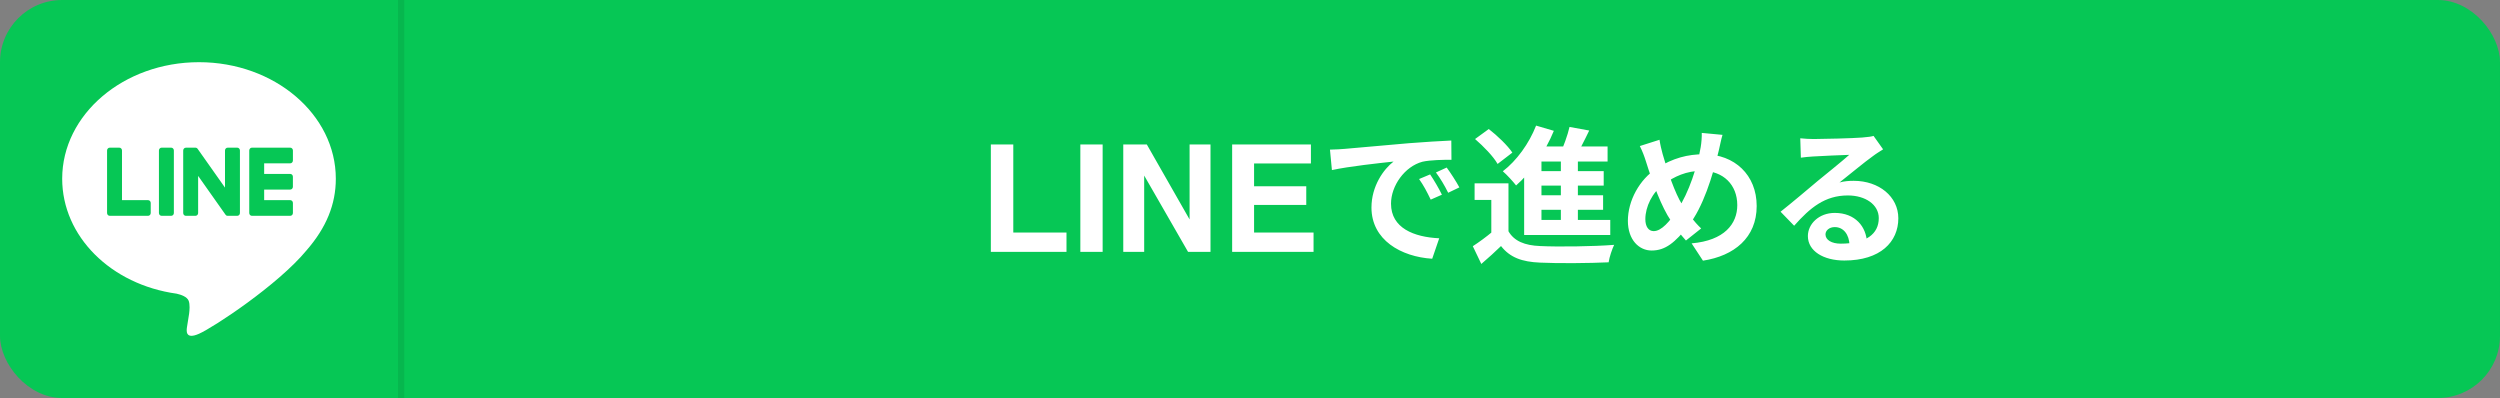 <svg width="804" height="128" viewBox="0 0 804 128" fill="none" xmlns="http://www.w3.org/2000/svg">
<rect x="0" y="0" width="804" height="128" fill="#808080" stroke="none"/>
<rect width="804" height="128" rx="20" fill="#06C755"/>
<path d="M64 20C88.26 20 108 36.809 108 57.474C108 65.746 104.948 73.192 98.567 80.529C89.338 91.681 68.697 105.263 64 107.341C59.435 109.362 59.963 106.204 60.172 104.957L60.188 104.854L60.816 100.899C60.964 99.722 61.118 97.892 60.672 96.726C60.178 95.439 58.23 94.769 56.8 94.446C35.653 91.519 20 75.998 20 57.474C20 36.809 39.745 20 64 20ZM47.621 64.366H39.233V48.388C39.233 48.151 39.144 47.922 38.984 47.754C38.824 47.585 38.608 47.489 38.381 47.488H35.29C35.177 47.488 35.066 47.511 34.962 47.556C34.858 47.602 34.763 47.668 34.683 47.752C34.604 47.835 34.54 47.935 34.497 48.044C34.454 48.153 34.432 48.27 34.432 48.388V68.511C34.432 68.748 34.526 68.973 34.674 69.129V69.134L34.685 69.146L34.696 69.157C34.855 69.318 35.069 69.407 35.29 69.406H47.621C48.094 69.406 48.474 69.001 48.474 68.505V65.272C48.474 65.154 48.453 65.037 48.41 64.927C48.368 64.818 48.305 64.718 48.226 64.634C48.147 64.55 48.053 64.483 47.949 64.437C47.845 64.391 47.734 64.367 47.621 64.366ZM51.971 47.488C51.744 47.488 51.526 47.583 51.365 47.752C51.204 47.92 51.114 48.15 51.114 48.388V68.511C51.114 69.007 51.498 69.406 51.971 69.406H55.062C55.535 69.406 55.915 69.001 55.915 68.511V48.388C55.915 48.151 55.825 47.922 55.666 47.754C55.506 47.585 55.289 47.489 55.062 47.488H51.971ZM73.218 47.488C72.99 47.488 72.772 47.583 72.611 47.752C72.45 47.92 72.36 48.15 72.36 48.388V60.337L63.577 47.892C63.554 47.862 63.53 47.833 63.505 47.805V47.8C63.488 47.779 63.469 47.76 63.45 47.742L63.434 47.725C63.415 47.706 63.394 47.688 63.373 47.673H63.367L63.34 47.65L63.324 47.638C63.315 47.631 63.306 47.626 63.296 47.621L63.252 47.592H63.241L63.224 47.58L63.169 47.557L63.148 47.546C63.13 47.539 63.111 47.533 63.093 47.528H63.081L63.065 47.523L63.016 47.511H62.983L62.966 47.505H62.944L62.933 47.499H59.776C59.549 47.499 59.332 47.593 59.171 47.761C59.011 47.929 58.919 48.156 58.918 48.394V68.517C58.918 69.013 59.303 69.411 59.776 69.411H62.856C63.334 69.411 63.719 69.007 63.719 68.517V56.568L72.519 69.036C72.578 69.122 72.651 69.196 72.734 69.255L72.74 69.261L72.794 69.296L72.817 69.307C72.831 69.316 72.845 69.324 72.861 69.331L72.899 69.348L72.927 69.359C72.945 69.366 72.963 69.371 72.981 69.377H72.998C73.07 69.398 73.144 69.41 73.218 69.411H76.298C76.776 69.411 77.162 69.007 77.162 68.517V48.388C77.162 48.15 77.071 47.92 76.91 47.752C76.749 47.583 76.531 47.488 76.303 47.488H73.218ZM94.201 51.627V48.394C94.201 48.276 94.18 48.159 94.137 48.049C94.095 47.94 94.032 47.84 93.953 47.756C93.874 47.672 93.78 47.605 93.676 47.559C93.572 47.513 93.461 47.489 93.348 47.488H81.017C80.795 47.488 80.582 47.579 80.423 47.742H80.418L80.412 47.754L80.401 47.771C80.247 47.936 80.161 48.157 80.159 48.388V68.511C80.159 68.748 80.252 68.973 80.401 69.129L80.412 69.146L80.423 69.157C80.583 69.318 80.796 69.407 81.017 69.406H93.348C93.821 69.406 94.201 69.001 94.201 68.505V65.272C94.201 65.154 94.18 65.037 94.137 64.927C94.095 64.818 94.032 64.718 93.953 64.634C93.874 64.55 93.78 64.483 93.676 64.437C93.572 64.391 93.461 64.367 93.348 64.366H84.955V60.966H93.343C93.816 60.966 94.195 60.562 94.195 60.066V56.833C94.196 56.715 94.174 56.598 94.132 56.488C94.089 56.379 94.027 56.279 93.948 56.195C93.868 56.111 93.774 56.044 93.67 55.998C93.567 55.952 93.455 55.928 93.343 55.927H84.955V52.527H93.343C93.816 52.527 94.195 52.123 94.195 51.627H94.201Z" fill="white"/>
<line x1="129" y1="-4.37114e-08" x2="129" y2="128" stroke="black" stroke-opacity="0.08" stroke-width="2"/>
<path d="M318.656 46.453H325.875V74.789H342.984V81H318.656V46.453ZM347.438 46.453H354.609V81H347.438V46.453ZM389.297 81H382.078L367.969 56.461V81H361.242V46.453H368.812L382.57 70.57V46.453H389.297V81ZM420.094 65.906H403.312V74.789H422.438V81H396.258V46.453H421.594V52.57H403.312V59.906H420.094V65.906ZM427.718 48.12C429.59 48.072 431.51 47.976 432.422 47.88C436.406 47.496 444.326 46.824 453.11 46.056C458.102 45.672 463.334 45.336 466.742 45.192L466.79 51.384C464.198 51.384 460.07 51.432 457.478 52.008C451.718 53.544 447.35 59.784 447.35 65.496C447.35 73.368 454.742 76.248 462.854 76.632L460.598 83.208C450.566 82.584 441.062 77.16 441.062 66.744C441.062 59.88 444.95 54.408 448.166 51.96C443.702 52.44 433.862 53.496 428.342 54.696L427.718 48.12ZM459.926 56.088C461.078 57.768 462.806 60.696 463.718 62.616L460.118 64.2C458.87 61.608 457.862 59.688 456.374 57.576L459.926 56.088ZM465.254 53.88C466.502 55.56 468.326 58.392 469.334 60.264L465.734 61.992C464.438 59.4 463.334 57.576 461.798 55.464L465.254 53.88ZM485.126 58.968V76.632H479.606V64.296H474.23V58.968H485.126ZM485.126 74.376C486.95 77.544 490.358 78.936 495.302 79.128C501.062 79.416 512.438 79.272 519.11 78.744C518.486 80.04 517.574 82.68 517.334 84.36C511.334 84.648 501.11 84.744 495.254 84.456C489.494 84.216 485.606 82.824 482.726 79.128C480.806 81 478.79 82.824 476.39 84.888L473.654 79.176C475.67 77.88 478.022 76.152 480.134 74.376H485.126ZM474.374 44.712L478.79 41.496C481.526 43.608 484.886 46.824 486.374 49.08L481.622 52.728C480.326 50.376 477.11 47.064 474.374 44.712ZM504.758 40.824L511.094 41.976C509.51 45.288 507.734 48.744 506.342 51L501.59 49.752C502.79 47.208 504.134 43.56 504.758 40.824ZM495.734 47.112H516.998V51.96H495.734V73.32H490.166V51.528L494.534 47.112H495.734ZM493.334 55.032H515.75V59.688H493.334V55.032ZM493.334 62.808H515.558V67.464H493.334V62.808ZM490.166 70.728H517.862V75.576H490.166V70.728ZM501.974 49.224H507.446V72.888H501.974V49.224ZM494.006 40.392L499.718 42.072C496.934 48.888 492.326 55.512 487.574 59.64C486.662 58.44 484.55 56.136 483.302 55.08C487.766 51.672 491.75 46.152 494.006 40.392ZM553.958 43.368C553.526 44.712 553.094 47.064 552.806 48.216C550.79 56.712 547.67 66.696 543.062 72.504C538.646 78.072 535.574 80.568 531.158 80.568C527.174 80.568 523.526 77.208 523.526 71.016C523.526 64.584 527.222 57.72 532.838 54.12C537.974 50.808 542.822 49.608 547.958 49.608C557.846 49.608 564.95 56.28 564.95 66.264C564.95 76.44 557.702 82.296 547.67 83.832L544.022 78.264C554.582 77.352 558.71 71.976 558.71 65.976C558.71 59.448 554.246 54.936 547.334 54.936C542.342 54.936 538.454 56.76 535.094 59.208C531.35 61.848 529.142 66.552 529.142 70.488C529.142 72.84 530.15 74.328 531.83 74.328C534.326 74.328 536.966 71.256 539.462 67.464C543.158 62.04 545.942 53.208 546.95 47.304C547.19 45.912 547.334 43.896 547.286 42.744L553.958 43.368ZM533.702 44.952C533.942 46.584 534.326 48.168 534.71 49.56C536.198 54.936 538.742 62.28 540.95 65.736C542.582 68.328 544.838 71.352 547.094 73.464L542.198 77.352C540.326 75.24 538.886 73.416 537.35 70.968C534.422 66.696 531.542 59.016 529.334 51.912C528.806 50.232 528.23 48.696 527.366 46.968L533.702 44.952ZM578.966 44.472C580.31 44.616 581.942 44.712 583.286 44.712C585.878 44.712 596.102 44.472 598.838 44.232C600.854 44.088 601.958 43.896 602.534 43.704L605.606 48.024C604.502 48.744 603.35 49.416 602.294 50.232C599.702 52.056 594.662 56.28 591.59 58.68C593.222 58.248 594.662 58.152 596.15 58.152C604.31 58.152 610.502 63.24 610.502 70.2C610.502 77.784 604.742 83.784 593.126 83.784C586.454 83.784 581.414 80.76 581.414 75.912C581.414 72.024 584.966 68.472 590.054 68.472C596.63 68.472 600.278 72.888 600.422 78.168L594.806 78.888C594.71 75.432 592.886 73.032 590.054 73.032C588.278 73.032 587.078 74.136 587.078 75.384C587.078 77.16 589.046 78.36 591.974 78.36C600.086 78.36 604.214 75.288 604.214 70.152C604.214 65.784 599.894 62.856 594.278 62.856C586.886 62.856 582.134 66.792 576.998 72.6L572.63 68.088C576.038 65.4 581.846 60.504 584.63 58.152C587.318 55.944 592.358 51.912 594.71 49.8C592.262 49.896 585.638 50.136 583.046 50.328C581.75 50.424 580.262 50.52 579.158 50.712L578.966 44.472Z" fill="white"/>
</svg>
